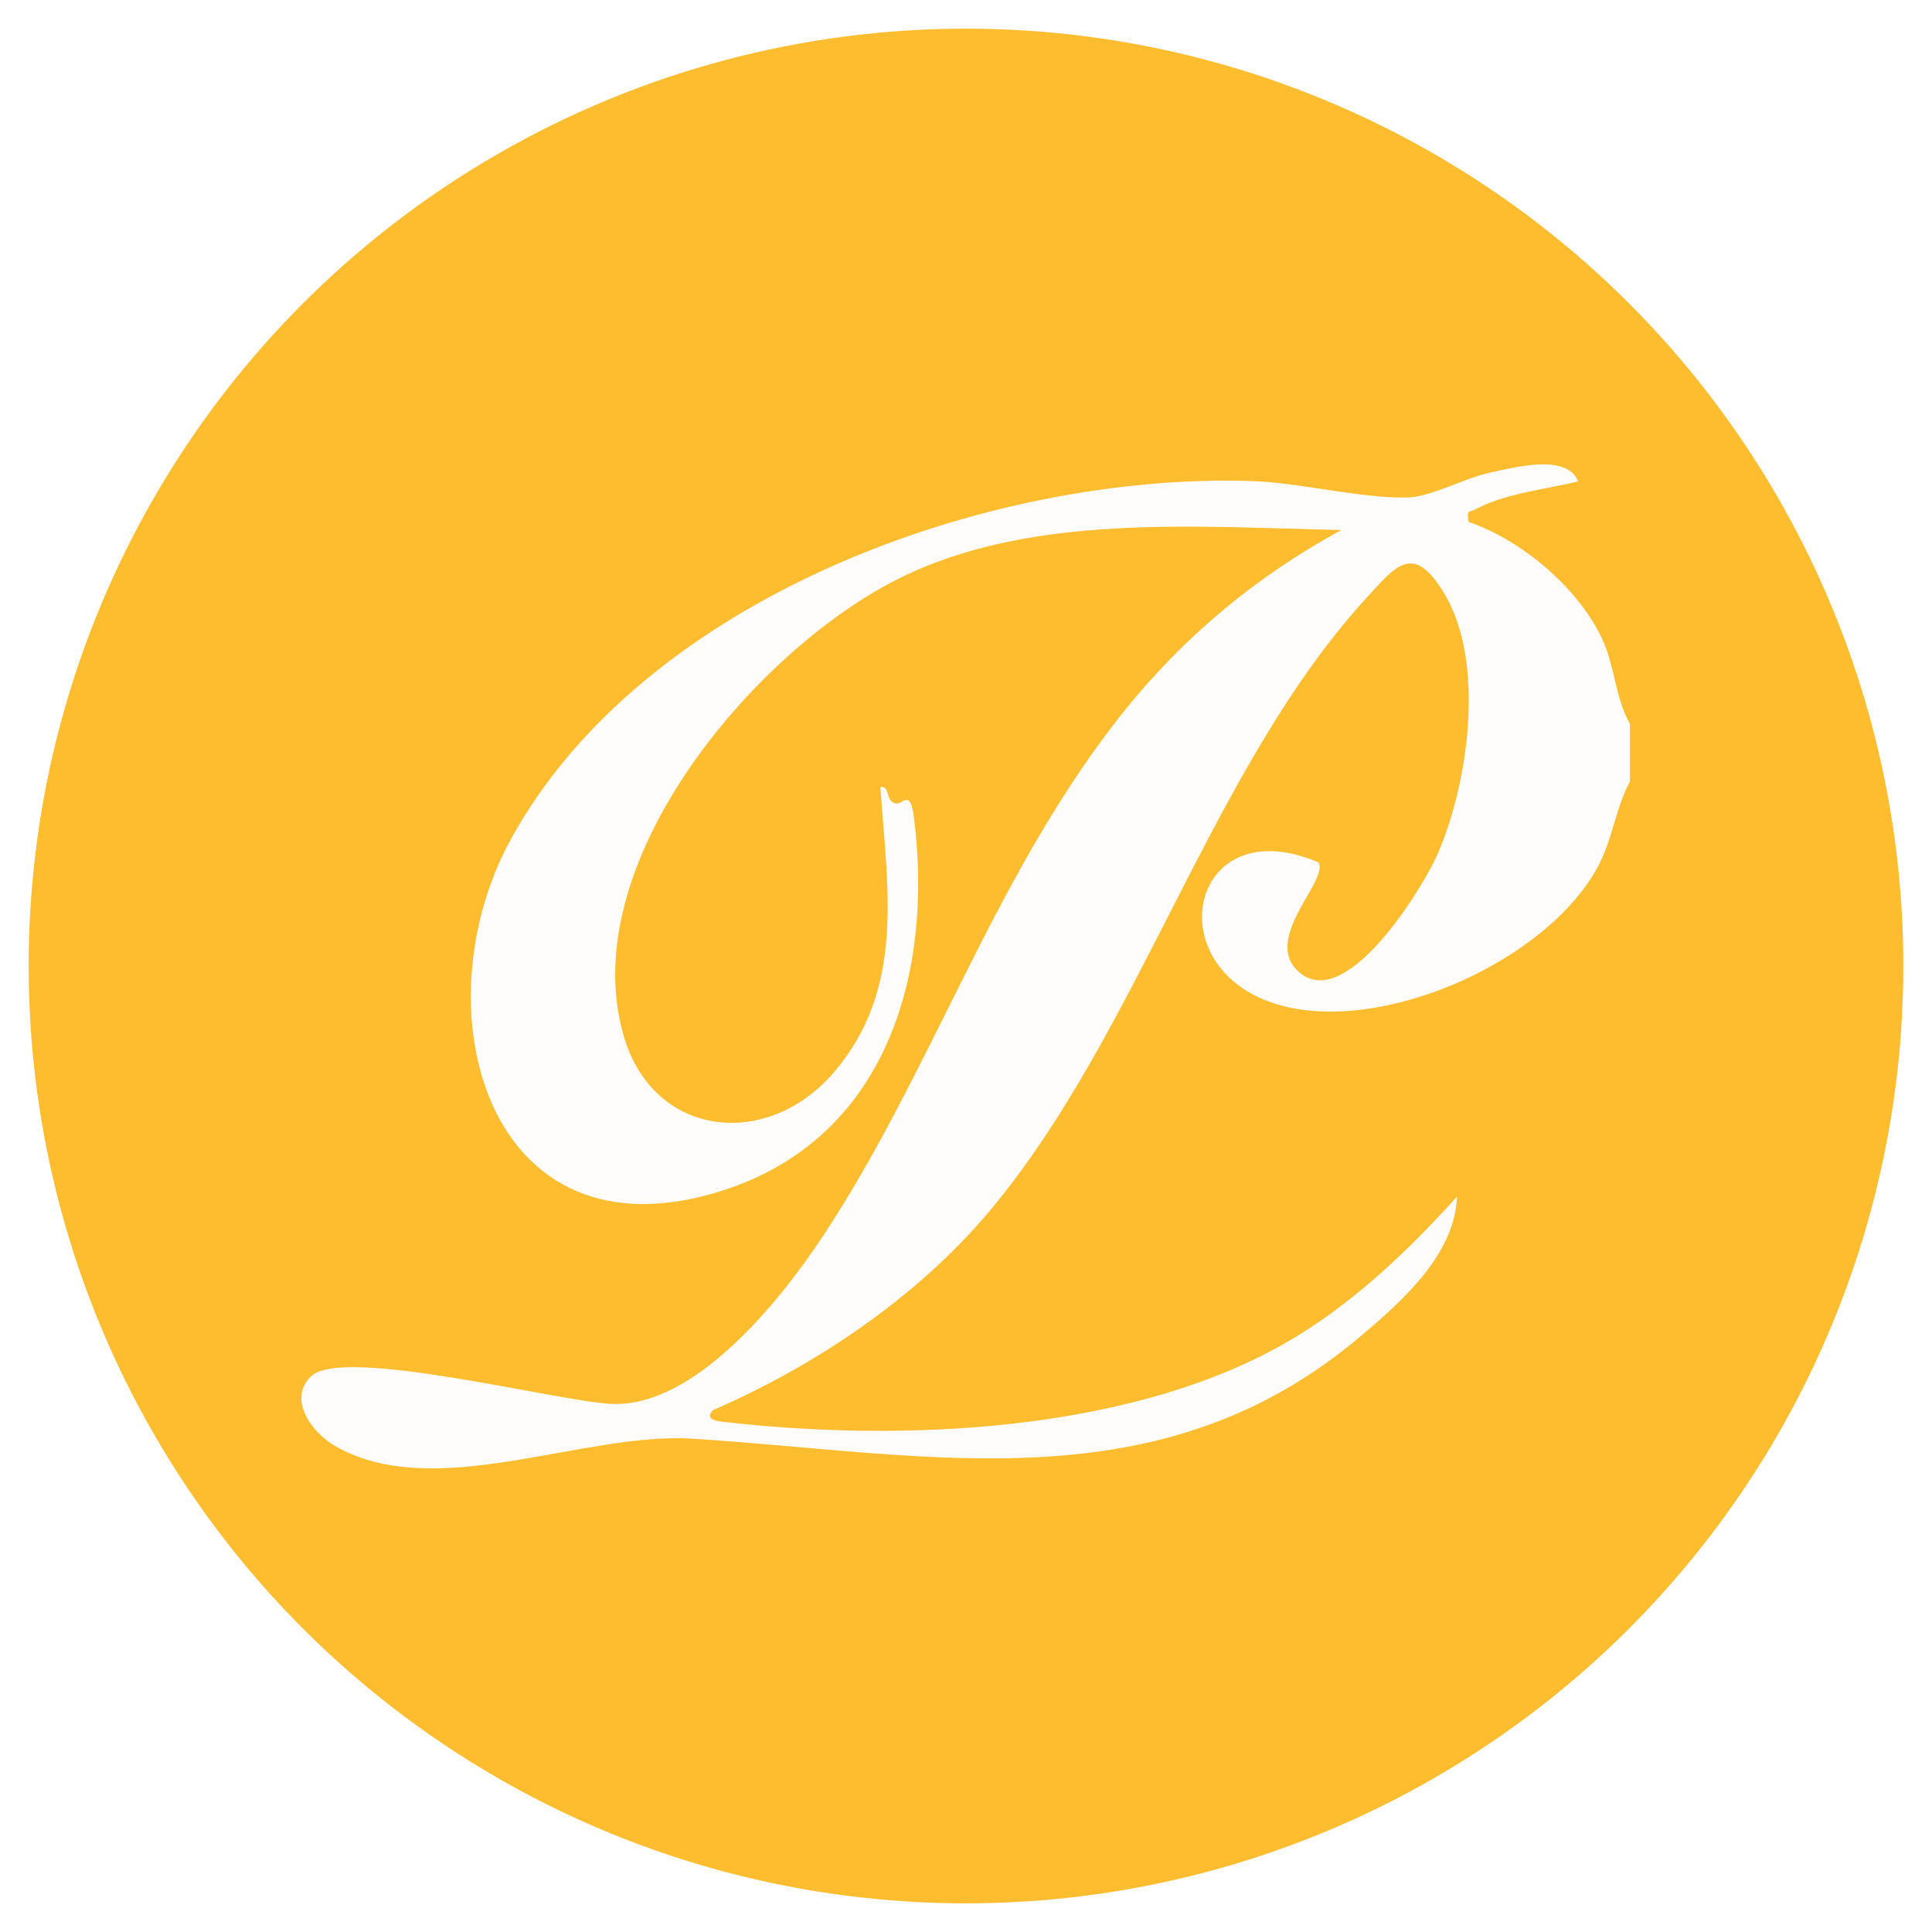 <?xml version="1.0" encoding="UTF-8"?>
<svg xmlns="http://www.w3.org/2000/svg" version="1.1" viewBox="0 0 60 60">
  <!-- Generator: Adobe Illustrator 30.0.0, SVG Export Plug-In . SVG Version: 2.1.1 Build 123)  -->
  <defs>
    <style>
      .st0 {
        fill: #febc2f;
      }

      .st1 {
        fill: #fff;
      }

      .st2 {
        fill: #fefdfc;
      }
    </style>
  </defs>
  <rect class="st1" width="60" height="60"/>
  <g id="Layer_1">
    <circle class="st0" cx="30" cy="30" r="29.11"/>
    <path class="st2" d="M50.63,24.25c-.46.84-.54,1.8-1.01,2.67-1.59,2.95-6.74,5.24-9.96,4.27-3.78-1.14-2.68-6.1,1.28-4.41.36.52-1.7,2.31-.66,3.35,1.44,1.44,3.86-2.48,4.34-3.55.98-2.2,1.52-5.97.25-8.12-.98-1.65-1.52-.89-2.48.16-4.78,5.26-7.03,13.46-11.65,18.98-2.23,2.67-5.41,4.81-8.59,6.19-.25.25.01.33.26.36,5.48.64,12.58.36,17.47-2.42,2.04-1.16,3.81-2.84,5.37-4.57-.07,1.78-1.66,3.21-2.95,4.3-6.27,5.34-13.38,3.69-20.78,3.22-3.43-.22-8.05,2.02-11.14.21-.71-.42-1.44-1.43-.73-2.14.97-.97,7.73.79,9.36.85,2.56.1,5.18-3.16,6.5-5.14,3.38-5.09,5.26-11,9.09-15.98,1.93-2.51,4.28-4.51,7.06-6.02-4.5-.09-9.73-.55-13.85,1.56-4.44,2.27-9.96,8.81-8.45,14.12.91,3.2,4.46,3.59,6.54,1.16,2.22-2.6,1.66-5.7,1.44-8.86.31-.04.15.42.46.51.24.07.47-.52.59.49.6,4.88-.9,9.93-5.97,11.54-7.27,2.31-9.44-5.59-6.58-10.87,4.1-7.55,14.84-11.44,23.05-11.17,1.48.05,3.42.55,4.83.51.73-.02,1.77-.61,2.59-.78.75-.16,2.36-.59,2.7.28-.97.24-2.3.38-3.17.86-.21.11-.3,0-.23.4,1.65.56,3.42,2.06,4.15,3.64.4.87.4,1.82.86,2.63v1.79Z"/>
  </g>
</svg>